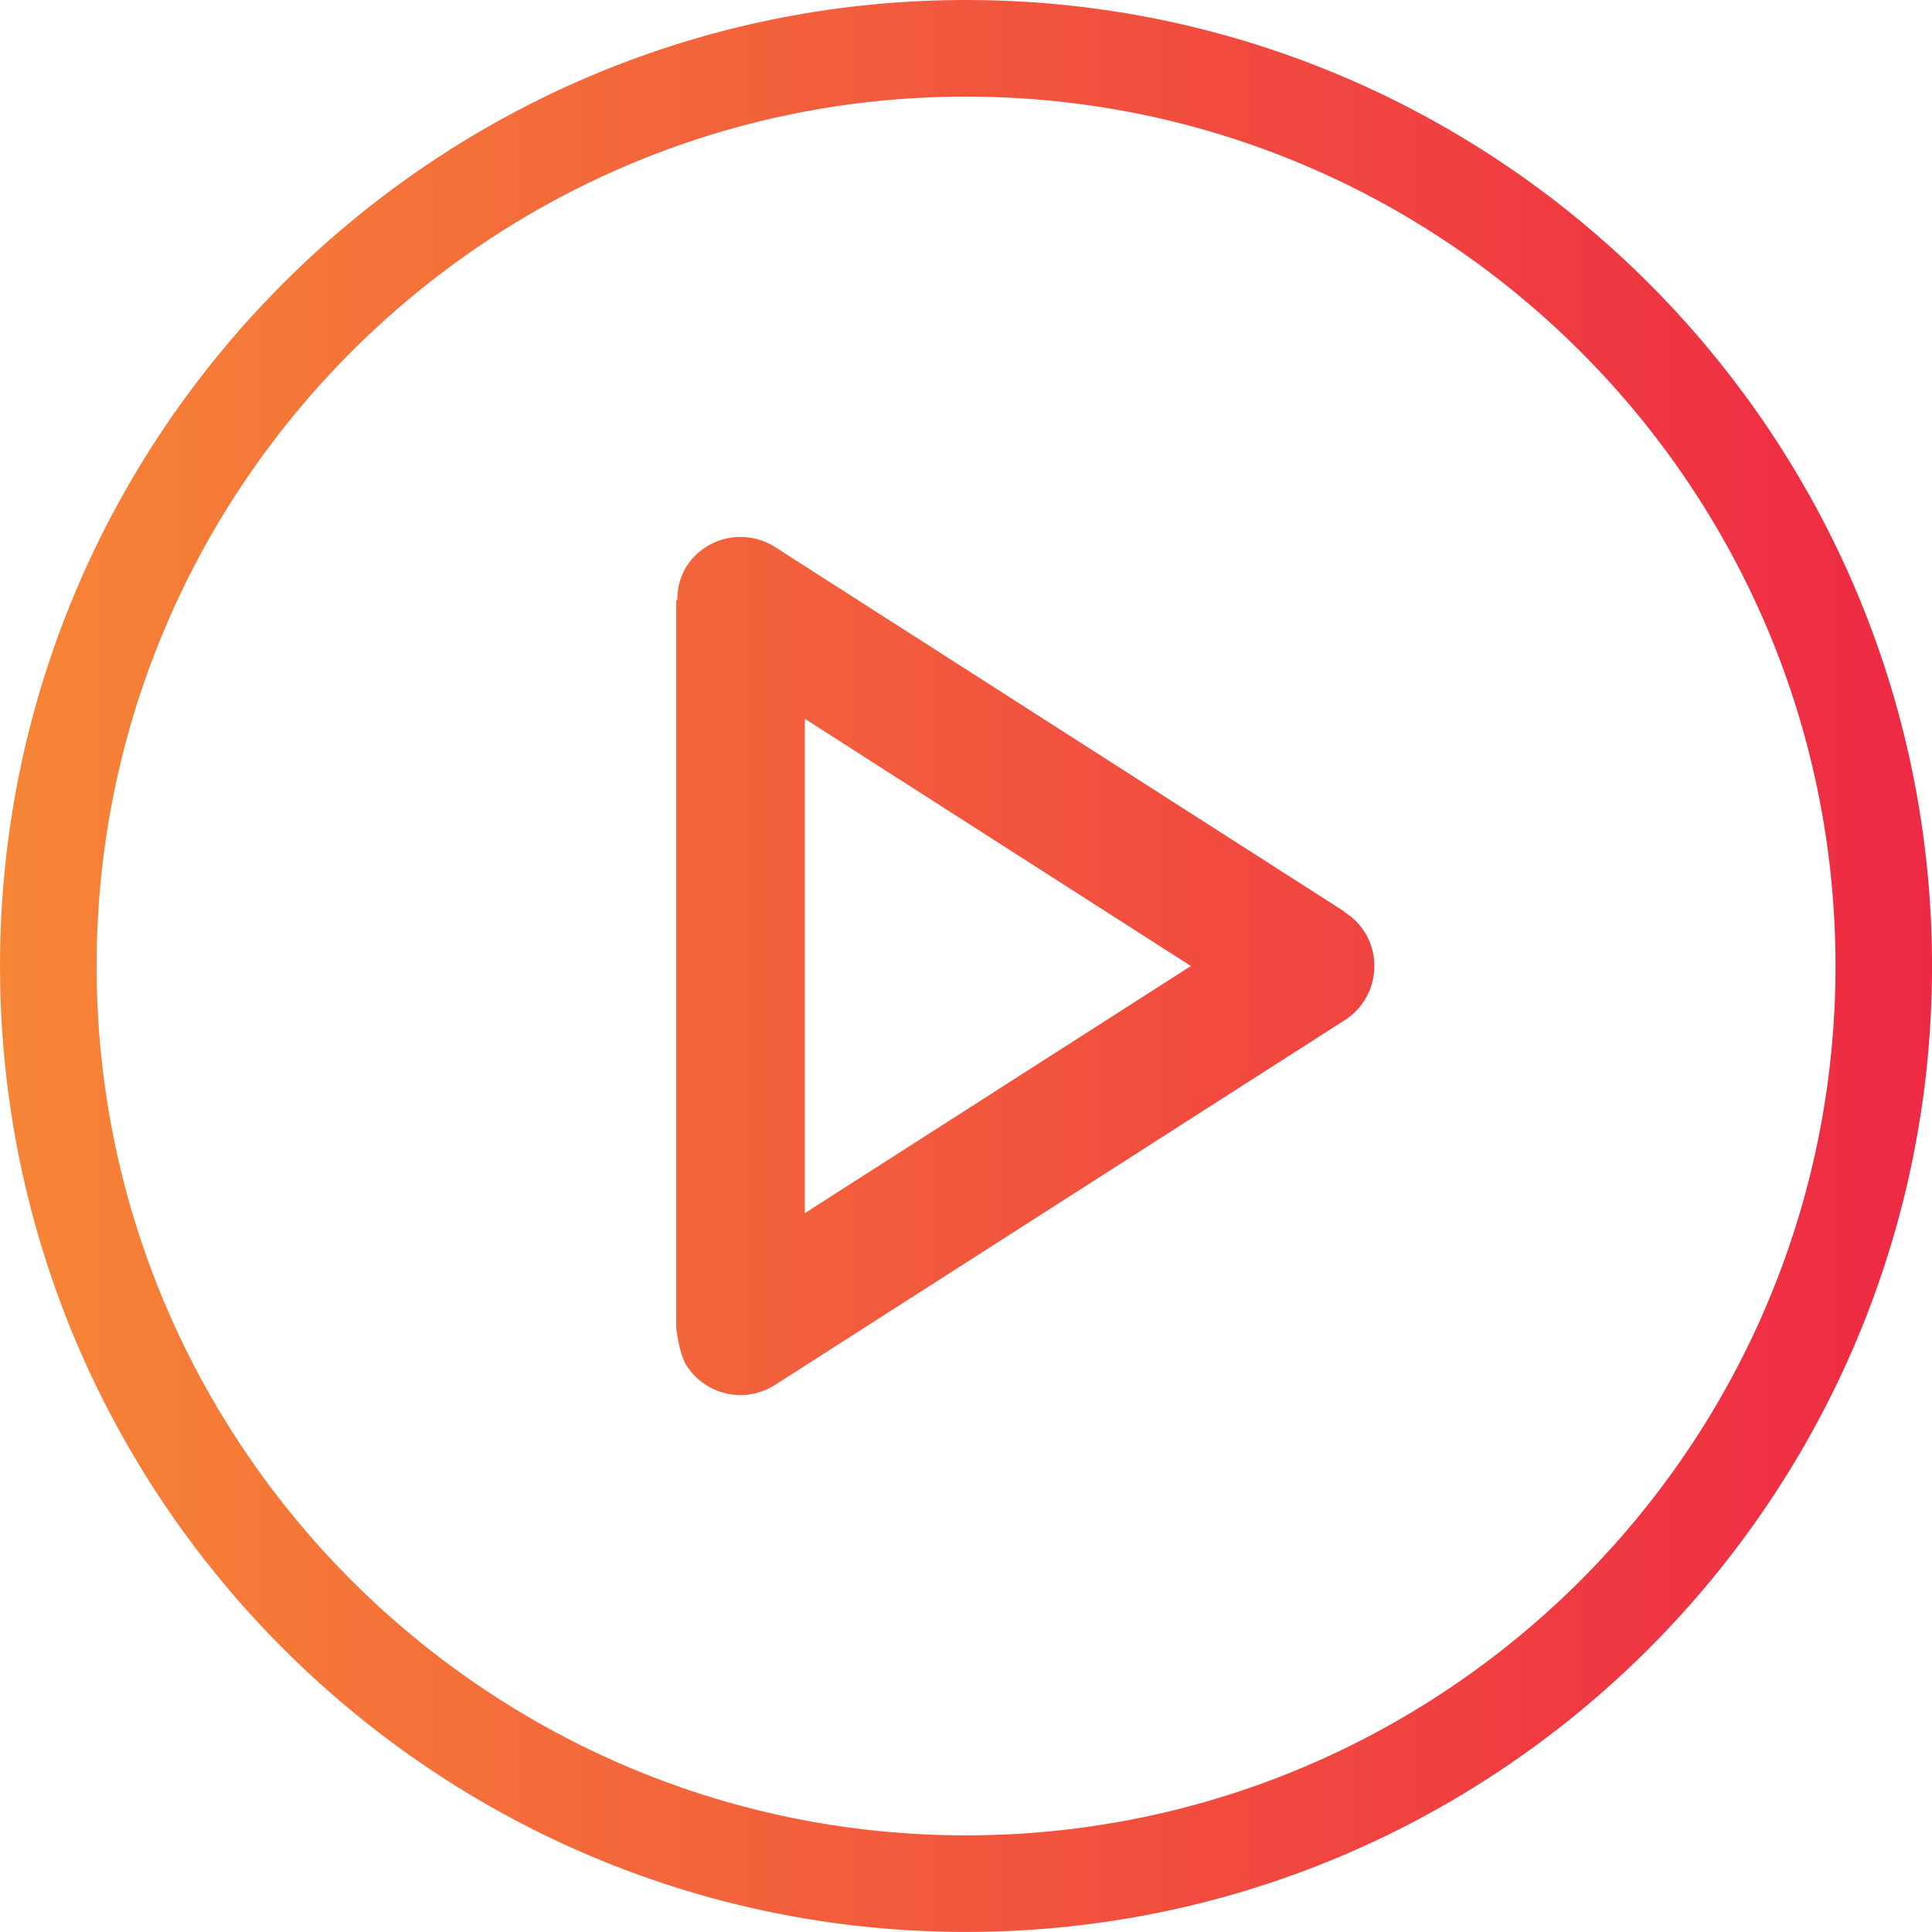 <svg xmlns="http://www.w3.org/2000/svg" width="36" height="35.999" viewBox="0 0 33.75 33.749"><defs><linearGradient x1="0" y1="0" x2="1" y2="0" gradientUnits="userSpaceOnUse" gradientTransform="matrix(27 0 0 -27 614.974 574.823)" spreadMethod="pad" id="a"><stop offset="0" stop-color="#f68536"/><stop offset=".005" stop-color="#f68536"/><stop offset=".995" stop-color="#ee2944"/><stop offset=".995" stop-color="#ee2944"/><stop offset="1" stop-color="#ee2944"/></linearGradient></defs><path d="M614.974 588.323c0-7.443 6.056-13.499 13.5-13.499s13.5 6.056 13.5 13.499c0 7.444-6.056 13.5-13.5 13.5s-13.5-6.056-13.5-13.5m1.35 0c0 6.698 5.451 12.15 12.15 12.15 6.699 0 12.151-5.452 12.151-12.15 0-6.7-5.452-12.149-12.151-12.149s-12.15 5.449-12.15 12.149m8.242 5.582a.876.876 0 0 1-.126-.452c-.003-.012-.016-.021-.016-.033v-10.153c0-.013.045-.372.142-.524a.895.895 0 0 1 1.241-.273l7.959 5.096c.419.268.54.823.273 1.241a.88.88 0 0 1-.271.266c-.002.001.001.007-.002.008l-7.959 5.096a.898.898 0 0 1-1.241-.272m1.655-2.127l5.396-3.455-5.396-3.454v6.909z" fill="url(#a)" transform="matrix(1.25 0 0 -1.25 -768.717 752.279)"/></svg>